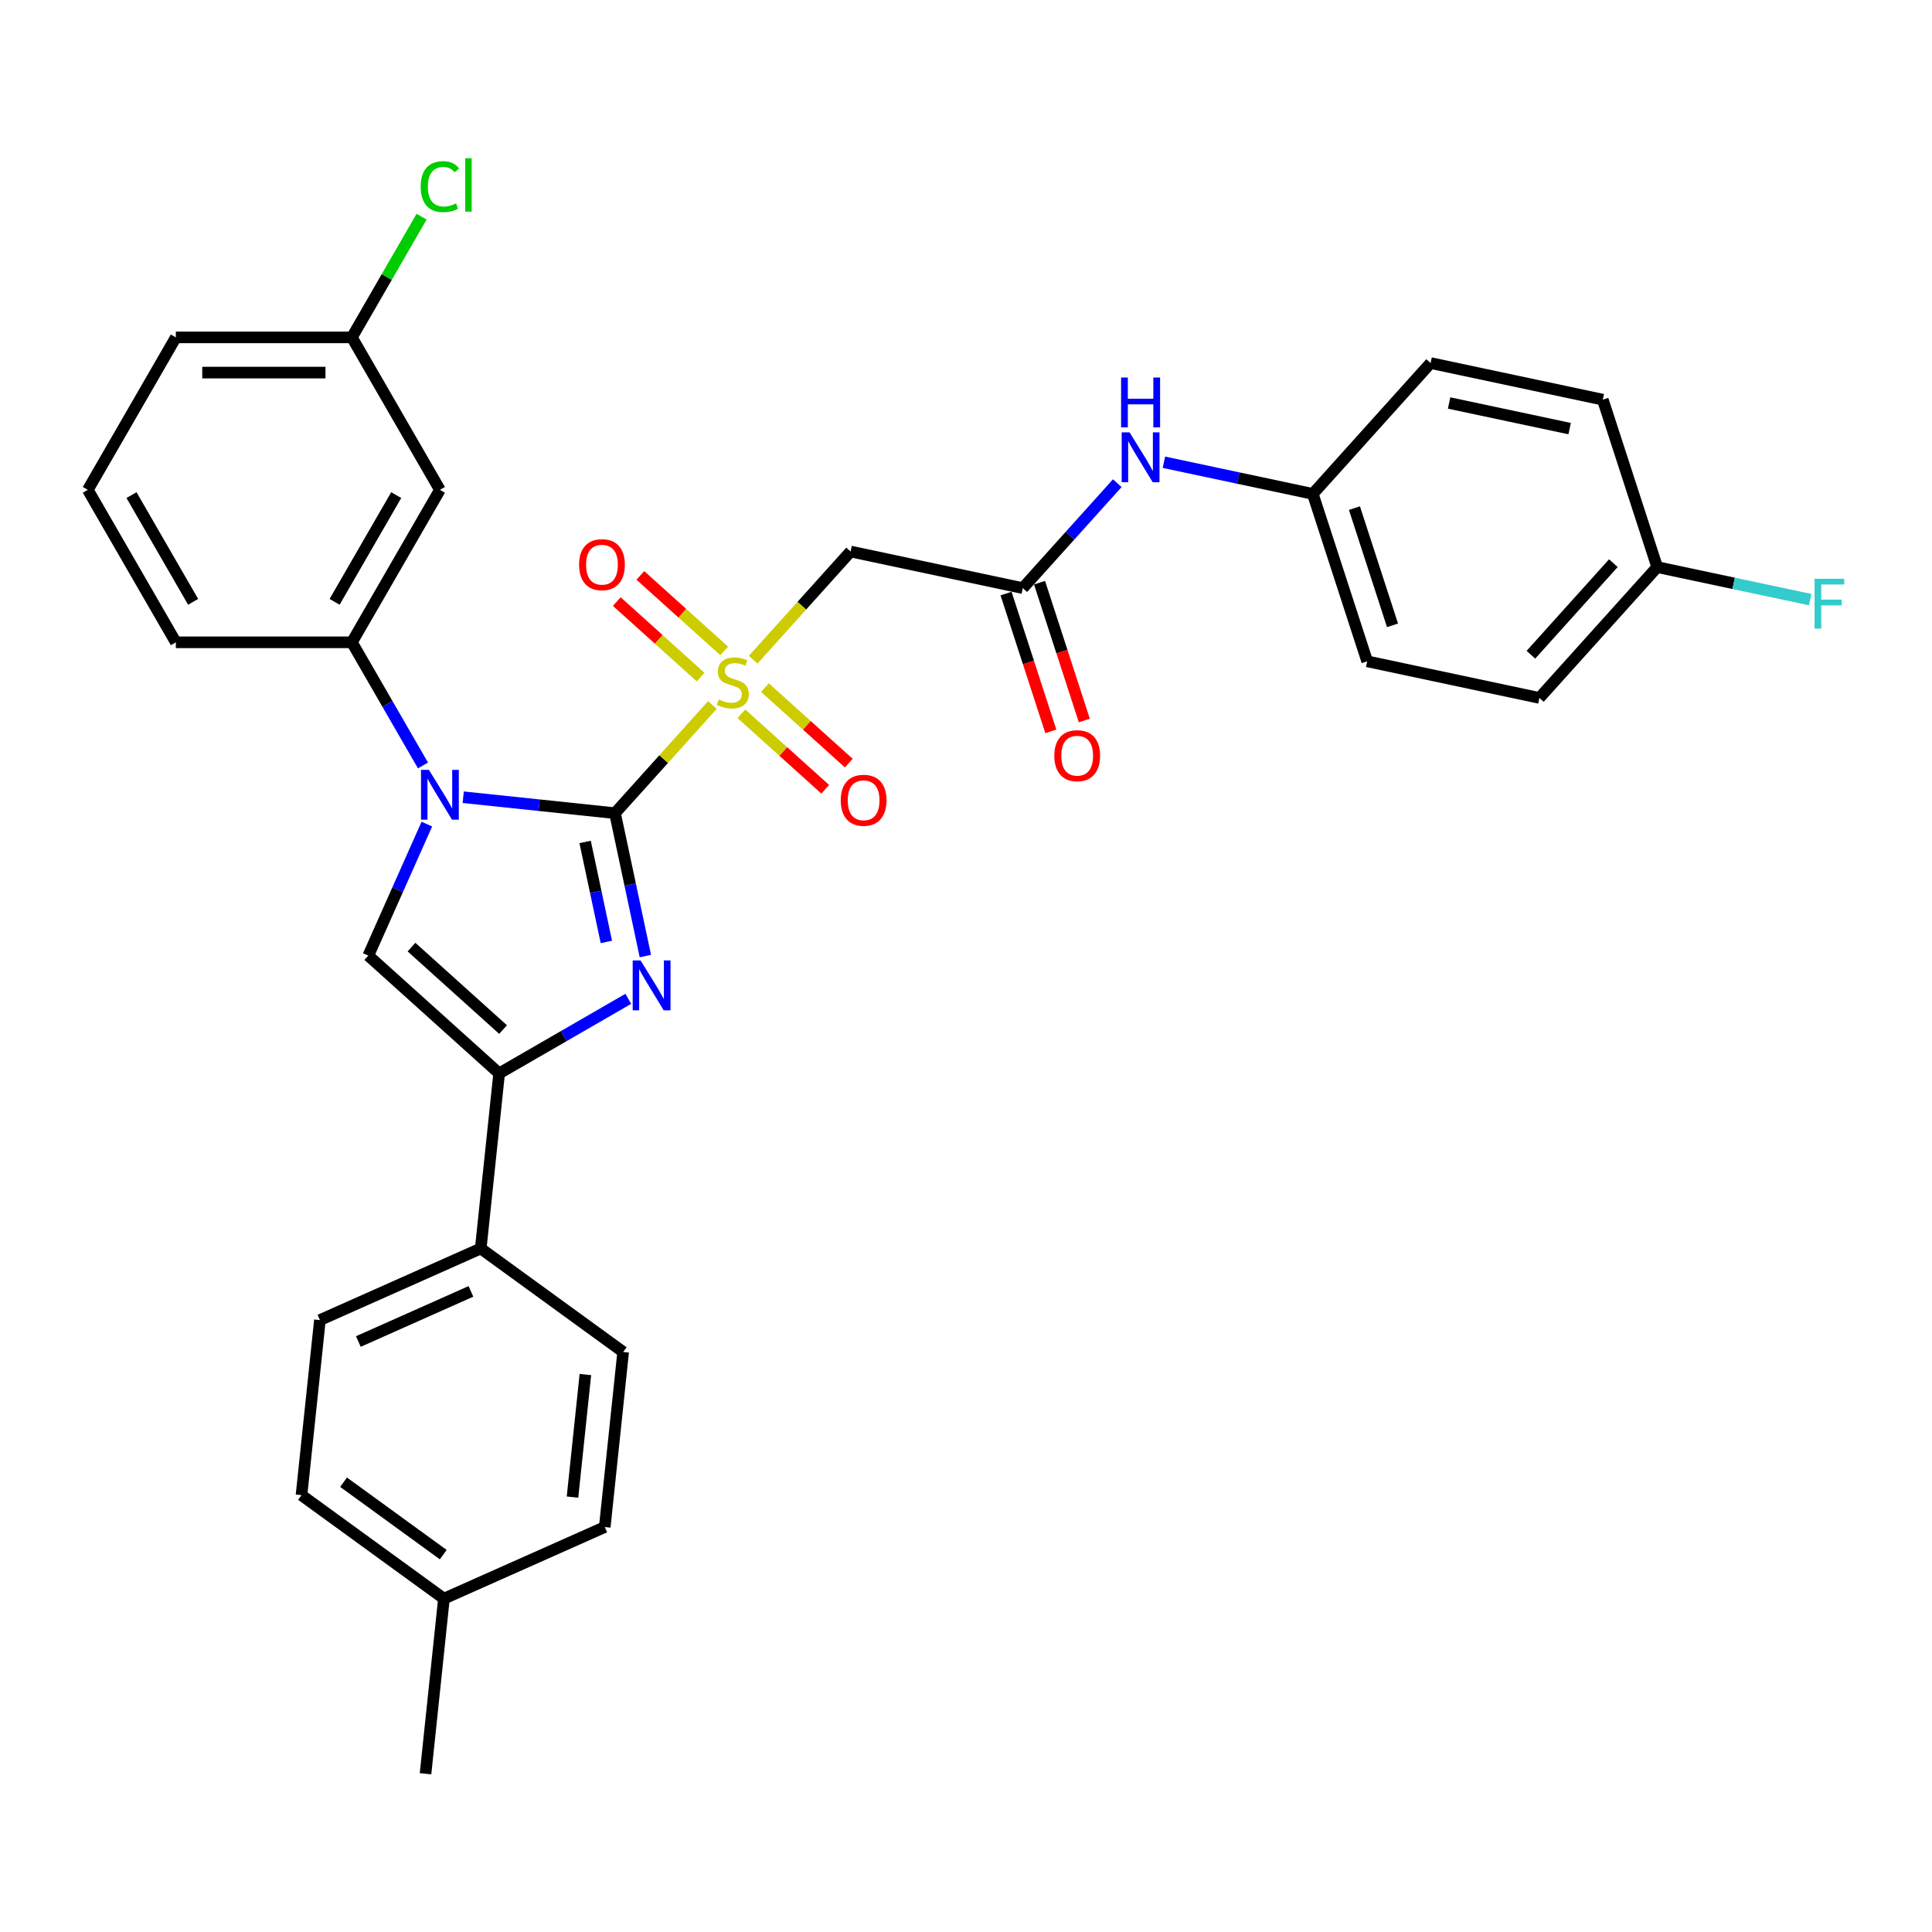 <?xml version='1.0' encoding='iso-8859-1'?>
<svg version='1.1' baseProfile='full'
              xmlns='http://www.w3.org/2000/svg'
                      xmlns:rdkit='http://www.rdkit.org/xml'
                      xmlns:xlink='http://www.w3.org/1999/xlink'
                  xml:space='preserve'
width='1000px' height='1000px' viewBox='0 0 1000 1000'>
<!-- END OF HEADER -->
<rect style='opacity:1.0;fill:#FFFFFF;stroke:none' width='1000' height='1000' x='0' y='0'> </rect>
<path class='bond-0' d='M 318.321,420.898 L 343.531,392.9' style='fill:none;fill-rule:evenodd;stroke:#000000;stroke-width:6px;stroke-linecap:butt;stroke-linejoin:miter;stroke-opacity:1' />
<path class='bond-0' d='M 343.531,392.9 L 368.741,364.901' style='fill:none;fill-rule:evenodd;stroke:#CCCC00;stroke-width:6px;stroke-linecap:butt;stroke-linejoin:miter;stroke-opacity:1' />
<path class='bond-1' d='M 318.321,420.898 L 279.042,416.77' style='fill:none;fill-rule:evenodd;stroke:#000000;stroke-width:6px;stroke-linecap:butt;stroke-linejoin:miter;stroke-opacity:1' />
<path class='bond-1' d='M 279.042,416.77 L 239.763,412.642' style='fill:none;fill-rule:evenodd;stroke:#0000FF;stroke-width:6px;stroke-linecap:butt;stroke-linejoin:miter;stroke-opacity:1' />
<path class='bond-2' d='M 318.321,420.898 L 326.18,457.873' style='fill:none;fill-rule:evenodd;stroke:#000000;stroke-width:6px;stroke-linecap:butt;stroke-linejoin:miter;stroke-opacity:1' />
<path class='bond-2' d='M 326.18,457.873 L 334.039,494.848' style='fill:none;fill-rule:evenodd;stroke:#0000FF;stroke-width:6px;stroke-linecap:butt;stroke-linejoin:miter;stroke-opacity:1' />
<path class='bond-2' d='M 302.853,435.78 L 308.354,461.662' style='fill:none;fill-rule:evenodd;stroke:#000000;stroke-width:6px;stroke-linecap:butt;stroke-linejoin:miter;stroke-opacity:1' />
<path class='bond-2' d='M 308.354,461.662 L 313.856,487.545' style='fill:none;fill-rule:evenodd;stroke:#0000FF;stroke-width:6px;stroke-linecap:butt;stroke-linejoin:miter;stroke-opacity:1' />
<path class='bond-5' d='M 389.845,341.463 L 415.056,313.464' style='fill:none;fill-rule:evenodd;stroke:#CCCC00;stroke-width:6px;stroke-linecap:butt;stroke-linejoin:miter;stroke-opacity:1' />
<path class='bond-5' d='M 415.056,313.464 L 440.266,285.465' style='fill:none;fill-rule:evenodd;stroke:#000000;stroke-width:6px;stroke-linecap:butt;stroke-linejoin:miter;stroke-opacity:1' />
<path class='bond-8' d='M 374.839,336.909 L 353.141,317.372' style='fill:none;fill-rule:evenodd;stroke:#CCCC00;stroke-width:6px;stroke-linecap:butt;stroke-linejoin:miter;stroke-opacity:1' />
<path class='bond-8' d='M 353.141,317.372 L 331.443,297.835' style='fill:none;fill-rule:evenodd;stroke:#FF0000;stroke-width:6px;stroke-linecap:butt;stroke-linejoin:miter;stroke-opacity:1' />
<path class='bond-8' d='M 362.644,350.452 L 340.946,330.915' style='fill:none;fill-rule:evenodd;stroke:#CCCC00;stroke-width:6px;stroke-linecap:butt;stroke-linejoin:miter;stroke-opacity:1' />
<path class='bond-8' d='M 340.946,330.915 L 319.248,311.379' style='fill:none;fill-rule:evenodd;stroke:#FF0000;stroke-width:6px;stroke-linecap:butt;stroke-linejoin:miter;stroke-opacity:1' />
<path class='bond-9' d='M 383.748,369.454 L 405.446,388.991' style='fill:none;fill-rule:evenodd;stroke:#CCCC00;stroke-width:6px;stroke-linecap:butt;stroke-linejoin:miter;stroke-opacity:1' />
<path class='bond-9' d='M 405.446,388.991 L 427.144,408.528' style='fill:none;fill-rule:evenodd;stroke:#FF0000;stroke-width:6px;stroke-linecap:butt;stroke-linejoin:miter;stroke-opacity:1' />
<path class='bond-9' d='M 395.943,355.911 L 417.641,375.448' style='fill:none;fill-rule:evenodd;stroke:#CCCC00;stroke-width:6px;stroke-linecap:butt;stroke-linejoin:miter;stroke-opacity:1' />
<path class='bond-9' d='M 417.641,375.448 L 439.338,394.985' style='fill:none;fill-rule:evenodd;stroke:#FF0000;stroke-width:6px;stroke-linecap:butt;stroke-linejoin:miter;stroke-opacity:1' />
<path class='bond-4' d='M 220.939,426.555 L 205.787,460.586' style='fill:none;fill-rule:evenodd;stroke:#0000FF;stroke-width:6px;stroke-linecap:butt;stroke-linejoin:miter;stroke-opacity:1' />
<path class='bond-4' d='M 205.787,460.586 L 190.636,494.618' style='fill:none;fill-rule:evenodd;stroke:#000000;stroke-width:6px;stroke-linecap:butt;stroke-linejoin:miter;stroke-opacity:1' />
<path class='bond-6' d='M 218.934,396.193 L 200.535,364.326' style='fill:none;fill-rule:evenodd;stroke:#0000FF;stroke-width:6px;stroke-linecap:butt;stroke-linejoin:miter;stroke-opacity:1' />
<path class='bond-6' d='M 200.535,364.326 L 182.137,332.46' style='fill:none;fill-rule:evenodd;stroke:#000000;stroke-width:6px;stroke-linecap:butt;stroke-linejoin:miter;stroke-opacity:1' />
<path class='bond-3' d='M 325.202,516.995 L 291.777,536.292' style='fill:none;fill-rule:evenodd;stroke:#0000FF;stroke-width:6px;stroke-linecap:butt;stroke-linejoin:miter;stroke-opacity:1' />
<path class='bond-3' d='M 291.777,536.292 L 258.352,555.59' style='fill:none;fill-rule:evenodd;stroke:#000000;stroke-width:6px;stroke-linecap:butt;stroke-linejoin:miter;stroke-opacity:1' />
<path class='bond-11' d='M 258.352,555.59 L 248.828,646.213' style='fill:none;fill-rule:evenodd;stroke:#000000;stroke-width:6px;stroke-linecap:butt;stroke-linejoin:miter;stroke-opacity:1' />
<path class='bond-32' d='M 258.352,555.59 L 190.636,494.618' style='fill:none;fill-rule:evenodd;stroke:#000000;stroke-width:6px;stroke-linecap:butt;stroke-linejoin:miter;stroke-opacity:1' />
<path class='bond-32' d='M 260.389,532.901 L 212.988,490.22' style='fill:none;fill-rule:evenodd;stroke:#000000;stroke-width:6px;stroke-linecap:butt;stroke-linejoin:miter;stroke-opacity:1' />
<path class='bond-7' d='M 440.266,285.465 L 529.396,304.41' style='fill:none;fill-rule:evenodd;stroke:#000000;stroke-width:6px;stroke-linecap:butt;stroke-linejoin:miter;stroke-opacity:1' />
<path class='bond-10' d='M 182.137,332.46 L 227.698,253.546' style='fill:none;fill-rule:evenodd;stroke:#000000;stroke-width:6px;stroke-linecap:butt;stroke-linejoin:miter;stroke-opacity:1' />
<path class='bond-10' d='M 173.189,311.511 L 205.081,256.271' style='fill:none;fill-rule:evenodd;stroke:#000000;stroke-width:6px;stroke-linecap:butt;stroke-linejoin:miter;stroke-opacity:1' />
<path class='bond-28' d='M 182.137,332.46 L 91.016,332.46' style='fill:none;fill-rule:evenodd;stroke:#000000;stroke-width:6px;stroke-linecap:butt;stroke-linejoin:miter;stroke-opacity:1' />
<path class='bond-12' d='M 529.396,304.41 L 553.85,277.251' style='fill:none;fill-rule:evenodd;stroke:#000000;stroke-width:6px;stroke-linecap:butt;stroke-linejoin:miter;stroke-opacity:1' />
<path class='bond-12' d='M 553.85,277.251 L 578.304,250.093' style='fill:none;fill-rule:evenodd;stroke:#0000FF;stroke-width:6px;stroke-linecap:butt;stroke-linejoin:miter;stroke-opacity:1' />
<path class='bond-13' d='M 520.73,307.226 L 532.319,342.894' style='fill:none;fill-rule:evenodd;stroke:#000000;stroke-width:6px;stroke-linecap:butt;stroke-linejoin:miter;stroke-opacity:1' />
<path class='bond-13' d='M 532.319,342.894 L 543.909,378.561' style='fill:none;fill-rule:evenodd;stroke:#FF0000;stroke-width:6px;stroke-linecap:butt;stroke-linejoin:miter;stroke-opacity:1' />
<path class='bond-13' d='M 538.063,301.594 L 549.652,337.262' style='fill:none;fill-rule:evenodd;stroke:#000000;stroke-width:6px;stroke-linecap:butt;stroke-linejoin:miter;stroke-opacity:1' />
<path class='bond-13' d='M 549.652,337.262 L 561.241,372.93' style='fill:none;fill-rule:evenodd;stroke:#FF0000;stroke-width:6px;stroke-linecap:butt;stroke-linejoin:miter;stroke-opacity:1' />
<path class='bond-17' d='M 227.698,253.546 L 182.137,174.632' style='fill:none;fill-rule:evenodd;stroke:#000000;stroke-width:6px;stroke-linecap:butt;stroke-linejoin:miter;stroke-opacity:1' />
<path class='bond-14' d='M 248.828,646.213 L 165.584,683.275' style='fill:none;fill-rule:evenodd;stroke:#000000;stroke-width:6px;stroke-linecap:butt;stroke-linejoin:miter;stroke-opacity:1' />
<path class='bond-14' d='M 243.754,668.421 L 185.483,694.365' style='fill:none;fill-rule:evenodd;stroke:#000000;stroke-width:6px;stroke-linecap:butt;stroke-linejoin:miter;stroke-opacity:1' />
<path class='bond-15' d='M 248.828,646.213 L 322.547,699.773' style='fill:none;fill-rule:evenodd;stroke:#000000;stroke-width:6px;stroke-linecap:butt;stroke-linejoin:miter;stroke-opacity:1' />
<path class='bond-16' d='M 602.433,239.258 L 640.966,247.448' style='fill:none;fill-rule:evenodd;stroke:#0000FF;stroke-width:6px;stroke-linecap:butt;stroke-linejoin:miter;stroke-opacity:1' />
<path class='bond-16' d='M 640.966,247.448 L 679.5,255.639' style='fill:none;fill-rule:evenodd;stroke:#000000;stroke-width:6px;stroke-linecap:butt;stroke-linejoin:miter;stroke-opacity:1' />
<path class='bond-20' d='M 165.584,683.275 L 156.059,773.898' style='fill:none;fill-rule:evenodd;stroke:#000000;stroke-width:6px;stroke-linecap:butt;stroke-linejoin:miter;stroke-opacity:1' />
<path class='bond-19' d='M 322.547,699.773 L 313.022,790.396' style='fill:none;fill-rule:evenodd;stroke:#000000;stroke-width:6px;stroke-linecap:butt;stroke-linejoin:miter;stroke-opacity:1' />
<path class='bond-19' d='M 302.993,711.461 L 296.326,774.897' style='fill:none;fill-rule:evenodd;stroke:#000000;stroke-width:6px;stroke-linecap:butt;stroke-linejoin:miter;stroke-opacity:1' />
<path class='bond-24' d='M 679.5,255.639 L 740.472,187.922' style='fill:none;fill-rule:evenodd;stroke:#000000;stroke-width:6px;stroke-linecap:butt;stroke-linejoin:miter;stroke-opacity:1' />
<path class='bond-25' d='M 679.5,255.639 L 707.658,342.301' style='fill:none;fill-rule:evenodd;stroke:#000000;stroke-width:6px;stroke-linecap:butt;stroke-linejoin:miter;stroke-opacity:1' />
<path class='bond-25' d='M 701.056,263.006 L 720.766,323.67' style='fill:none;fill-rule:evenodd;stroke:#000000;stroke-width:6px;stroke-linecap:butt;stroke-linejoin:miter;stroke-opacity:1' />
<path class='bond-22' d='M 182.137,174.632 L 200.172,143.394' style='fill:none;fill-rule:evenodd;stroke:#000000;stroke-width:6px;stroke-linecap:butt;stroke-linejoin:miter;stroke-opacity:1' />
<path class='bond-22' d='M 200.172,143.394 L 218.208,112.157' style='fill:none;fill-rule:evenodd;stroke:#00CC00;stroke-width:6px;stroke-linecap:butt;stroke-linejoin:miter;stroke-opacity:1' />
<path class='bond-33' d='M 182.137,174.632 L 91.016,174.632' style='fill:none;fill-rule:evenodd;stroke:#000000;stroke-width:6px;stroke-linecap:butt;stroke-linejoin:miter;stroke-opacity:1' />
<path class='bond-33' d='M 168.469,192.856 L 104.684,192.856' style='fill:none;fill-rule:evenodd;stroke:#000000;stroke-width:6px;stroke-linecap:butt;stroke-linejoin:miter;stroke-opacity:1' />
<path class='bond-18' d='M 857.761,293.529 L 796.788,361.246' style='fill:none;fill-rule:evenodd;stroke:#000000;stroke-width:6px;stroke-linecap:butt;stroke-linejoin:miter;stroke-opacity:1' />
<path class='bond-18' d='M 835.072,291.492 L 792.391,338.894' style='fill:none;fill-rule:evenodd;stroke:#000000;stroke-width:6px;stroke-linecap:butt;stroke-linejoin:miter;stroke-opacity:1' />
<path class='bond-23' d='M 857.761,293.529 L 897.351,301.945' style='fill:none;fill-rule:evenodd;stroke:#000000;stroke-width:6px;stroke-linecap:butt;stroke-linejoin:miter;stroke-opacity:1' />
<path class='bond-23' d='M 897.351,301.945 L 936.941,310.36' style='fill:none;fill-rule:evenodd;stroke:#33CCCC;stroke-width:6px;stroke-linecap:butt;stroke-linejoin:miter;stroke-opacity:1' />
<path class='bond-35' d='M 857.761,293.529 L 829.603,206.867' style='fill:none;fill-rule:evenodd;stroke:#000000;stroke-width:6px;stroke-linecap:butt;stroke-linejoin:miter;stroke-opacity:1' />
<path class='bond-21' d='M 313.022,790.396 L 229.778,827.458' style='fill:none;fill-rule:evenodd;stroke:#000000;stroke-width:6px;stroke-linecap:butt;stroke-linejoin:miter;stroke-opacity:1' />
<path class='bond-34' d='M 156.059,773.898 L 229.778,827.458' style='fill:none;fill-rule:evenodd;stroke:#000000;stroke-width:6px;stroke-linecap:butt;stroke-linejoin:miter;stroke-opacity:1' />
<path class='bond-34' d='M 177.829,767.188 L 229.432,804.68' style='fill:none;fill-rule:evenodd;stroke:#000000;stroke-width:6px;stroke-linecap:butt;stroke-linejoin:miter;stroke-opacity:1' />
<path class='bond-31' d='M 229.778,827.458 L 220.253,918.081' style='fill:none;fill-rule:evenodd;stroke:#000000;stroke-width:6px;stroke-linecap:butt;stroke-linejoin:miter;stroke-opacity:1' />
<path class='bond-27' d='M 740.472,187.922 L 829.603,206.867' style='fill:none;fill-rule:evenodd;stroke:#000000;stroke-width:6px;stroke-linecap:butt;stroke-linejoin:miter;stroke-opacity:1' />
<path class='bond-27' d='M 750.053,208.59 L 812.444,221.852' style='fill:none;fill-rule:evenodd;stroke:#000000;stroke-width:6px;stroke-linecap:butt;stroke-linejoin:miter;stroke-opacity:1' />
<path class='bond-26' d='M 707.658,342.301 L 796.788,361.246' style='fill:none;fill-rule:evenodd;stroke:#000000;stroke-width:6px;stroke-linecap:butt;stroke-linejoin:miter;stroke-opacity:1' />
<path class='bond-29' d='M 91.016,332.46 L 45.455,253.546' style='fill:none;fill-rule:evenodd;stroke:#000000;stroke-width:6px;stroke-linecap:butt;stroke-linejoin:miter;stroke-opacity:1' />
<path class='bond-29' d='M 99.964,311.511 L 68.072,256.271' style='fill:none;fill-rule:evenodd;stroke:#000000;stroke-width:6px;stroke-linecap:butt;stroke-linejoin:miter;stroke-opacity:1' />
<path class='bond-30' d='M 45.455,253.546 L 91.016,174.632' style='fill:none;fill-rule:evenodd;stroke:#000000;stroke-width:6px;stroke-linecap:butt;stroke-linejoin:miter;stroke-opacity:1' />
<path  class='atom-1' d='M 372.004 362.039
Q 372.295 362.148, 373.498 362.658
Q 374.701 363.169, 376.013 363.497
Q 377.362 363.788, 378.674 363.788
Q 381.116 363.788, 382.537 362.622
Q 383.959 361.419, 383.959 359.342
Q 383.959 357.92, 383.23 357.045
Q 382.537 356.171, 381.444 355.697
Q 380.35 355.223, 378.528 354.676
Q 376.232 353.984, 374.847 353.328
Q 373.498 352.671, 372.514 351.286
Q 371.566 349.901, 371.566 347.569
Q 371.566 344.325, 373.753 342.32
Q 375.977 340.315, 380.35 340.315
Q 383.339 340.315, 386.729 341.737
L 385.891 344.543
Q 382.792 343.268, 380.46 343.268
Q 377.945 343.268, 376.56 344.325
Q 375.175 345.345, 375.211 347.131
Q 375.211 348.516, 375.904 349.355
Q 376.633 350.193, 377.653 350.667
Q 378.71 351.141, 380.46 351.687
Q 382.792 352.416, 384.178 353.145
Q 385.563 353.874, 386.547 355.369
Q 387.567 356.827, 387.567 359.342
Q 387.567 362.914, 385.162 364.845
Q 382.792 366.741, 378.82 366.741
Q 376.523 366.741, 374.774 366.23
Q 373.061 365.757, 371.02 364.918
L 372.004 362.039
' fill='#CCCC00'/>
<path  class='atom-2' d='M 221.994 398.471
L 230.45 412.139
Q 231.288 413.488, 232.637 415.93
Q 233.986 418.372, 234.059 418.518
L 234.059 398.471
L 237.485 398.471
L 237.485 424.276
L 233.949 424.276
L 224.874 409.333
Q 223.816 407.583, 222.687 405.578
Q 221.593 403.574, 221.265 402.954
L 221.265 424.276
L 217.912 424.276
L 217.912 398.471
L 221.994 398.471
' fill='#0000FF'/>
<path  class='atom-3' d='M 331.562 497.126
L 340.018 510.795
Q 340.856 512.143, 342.205 514.585
Q 343.554 517.027, 343.627 517.173
L 343.627 497.126
L 347.053 497.126
L 347.053 522.932
L 343.517 522.932
L 334.441 507.988
Q 333.384 506.238, 332.255 504.234
Q 331.161 502.229, 330.833 501.609
L 330.833 522.932
L 327.48 522.932
L 327.48 497.126
L 331.562 497.126
' fill='#0000FF'/>
<path  class='atom-9' d='M 299.731 292.282
Q 299.731 286.086, 302.793 282.623
Q 305.854 279.161, 311.577 279.161
Q 317.299 279.161, 320.361 282.623
Q 323.423 286.086, 323.423 292.282
Q 323.423 298.551, 320.324 302.123
Q 317.226 305.659, 311.577 305.659
Q 305.891 305.659, 302.793 302.123
Q 299.731 298.588, 299.731 292.282
M 311.577 302.743
Q 315.513 302.743, 317.627 300.119
Q 319.778 297.458, 319.778 292.282
Q 319.778 287.216, 317.627 284.664
Q 315.513 282.077, 311.577 282.077
Q 307.64 282.077, 305.49 284.628
Q 303.376 287.179, 303.376 292.282
Q 303.376 297.494, 305.49 300.119
Q 307.64 302.743, 311.577 302.743
' fill='#FF0000'/>
<path  class='atom-10' d='M 435.164 414.227
Q 435.164 408.031, 438.226 404.568
Q 441.288 401.105, 447.01 401.105
Q 452.733 401.105, 455.794 404.568
Q 458.856 408.031, 458.856 414.227
Q 458.856 420.496, 455.758 424.068
Q 452.66 427.604, 447.01 427.604
Q 441.324 427.604, 438.226 424.068
Q 435.164 420.533, 435.164 414.227
M 447.01 424.688
Q 450.947 424.688, 453.061 422.064
Q 455.211 419.403, 455.211 414.227
Q 455.211 409.161, 453.061 406.609
Q 450.947 404.021, 447.01 404.021
Q 443.074 404.021, 440.923 406.573
Q 438.809 409.124, 438.809 414.227
Q 438.809 419.439, 440.923 422.064
Q 443.074 424.688, 447.01 424.688
' fill='#FF0000'/>
<path  class='atom-13' d='M 584.665 223.791
L 593.121 237.459
Q 593.959 238.808, 595.308 241.25
Q 596.656 243.692, 596.729 243.837
L 596.729 223.791
L 600.155 223.791
L 600.155 249.596
L 596.62 249.596
L 587.544 234.652
Q 586.487 232.903, 585.357 230.898
Q 584.264 228.893, 583.936 228.274
L 583.936 249.596
L 580.582 249.596
L 580.582 223.791
L 584.665 223.791
' fill='#0000FF'/>
<path  class='atom-13' d='M 580.273 195.404
L 583.772 195.404
L 583.772 206.375
L 596.966 206.375
L 596.966 195.404
L 600.465 195.404
L 600.465 221.21
L 596.966 221.21
L 596.966 209.291
L 583.772 209.291
L 583.772 221.21
L 580.273 221.21
L 580.273 195.404
' fill='#0000FF'/>
<path  class='atom-14' d='M 545.709 391.145
Q 545.709 384.949, 548.771 381.486
Q 551.832 378.024, 557.555 378.024
Q 563.277 378.024, 566.339 381.486
Q 569.401 384.949, 569.401 391.145
Q 569.401 397.414, 566.302 400.986
Q 563.204 404.522, 557.555 404.522
Q 551.869 404.522, 548.771 400.986
Q 545.709 397.451, 545.709 391.145
M 557.555 401.606
Q 561.491 401.606, 563.605 398.982
Q 565.756 396.321, 565.756 391.145
Q 565.756 386.079, 563.605 383.527
Q 561.491 380.94, 557.555 380.94
Q 553.618 380.94, 551.468 383.491
Q 549.354 386.042, 549.354 391.145
Q 549.354 396.357, 551.468 398.982
Q 553.618 401.606, 557.555 401.606
' fill='#FF0000'/>
<path  class='atom-23' d='M 217.748 96.611
Q 217.748 90.196, 220.737 86.843
Q 223.762 83.453, 229.484 83.453
Q 234.806 83.453, 237.649 87.207
L 235.243 89.176
Q 233.166 86.442, 229.484 86.442
Q 225.584 86.442, 223.507 89.066
Q 221.466 91.654, 221.466 96.611
Q 221.466 101.714, 223.58 104.338
Q 225.73 106.963, 229.885 106.963
Q 232.728 106.963, 236.045 105.25
L 237.066 107.983
Q 235.717 108.858, 233.676 109.368
Q 231.635 109.879, 229.375 109.879
Q 223.762 109.879, 220.737 106.452
Q 217.748 103.026, 217.748 96.611
' fill='#00CC00'/>
<path  class='atom-23' d='M 240.783 81.886
L 244.137 81.886
L 244.137 109.551
L 240.783 109.551
L 240.783 81.886
' fill='#00CC00'/>
<path  class='atom-24' d='M 939.219 299.572
L 954.564 299.572
L 954.564 302.524
L 942.682 302.524
L 942.682 310.361
L 953.252 310.361
L 953.252 313.35
L 942.682 313.35
L 942.682 325.378
L 939.219 325.378
L 939.219 299.572
' fill='#33CCCC'/>
</svg>
